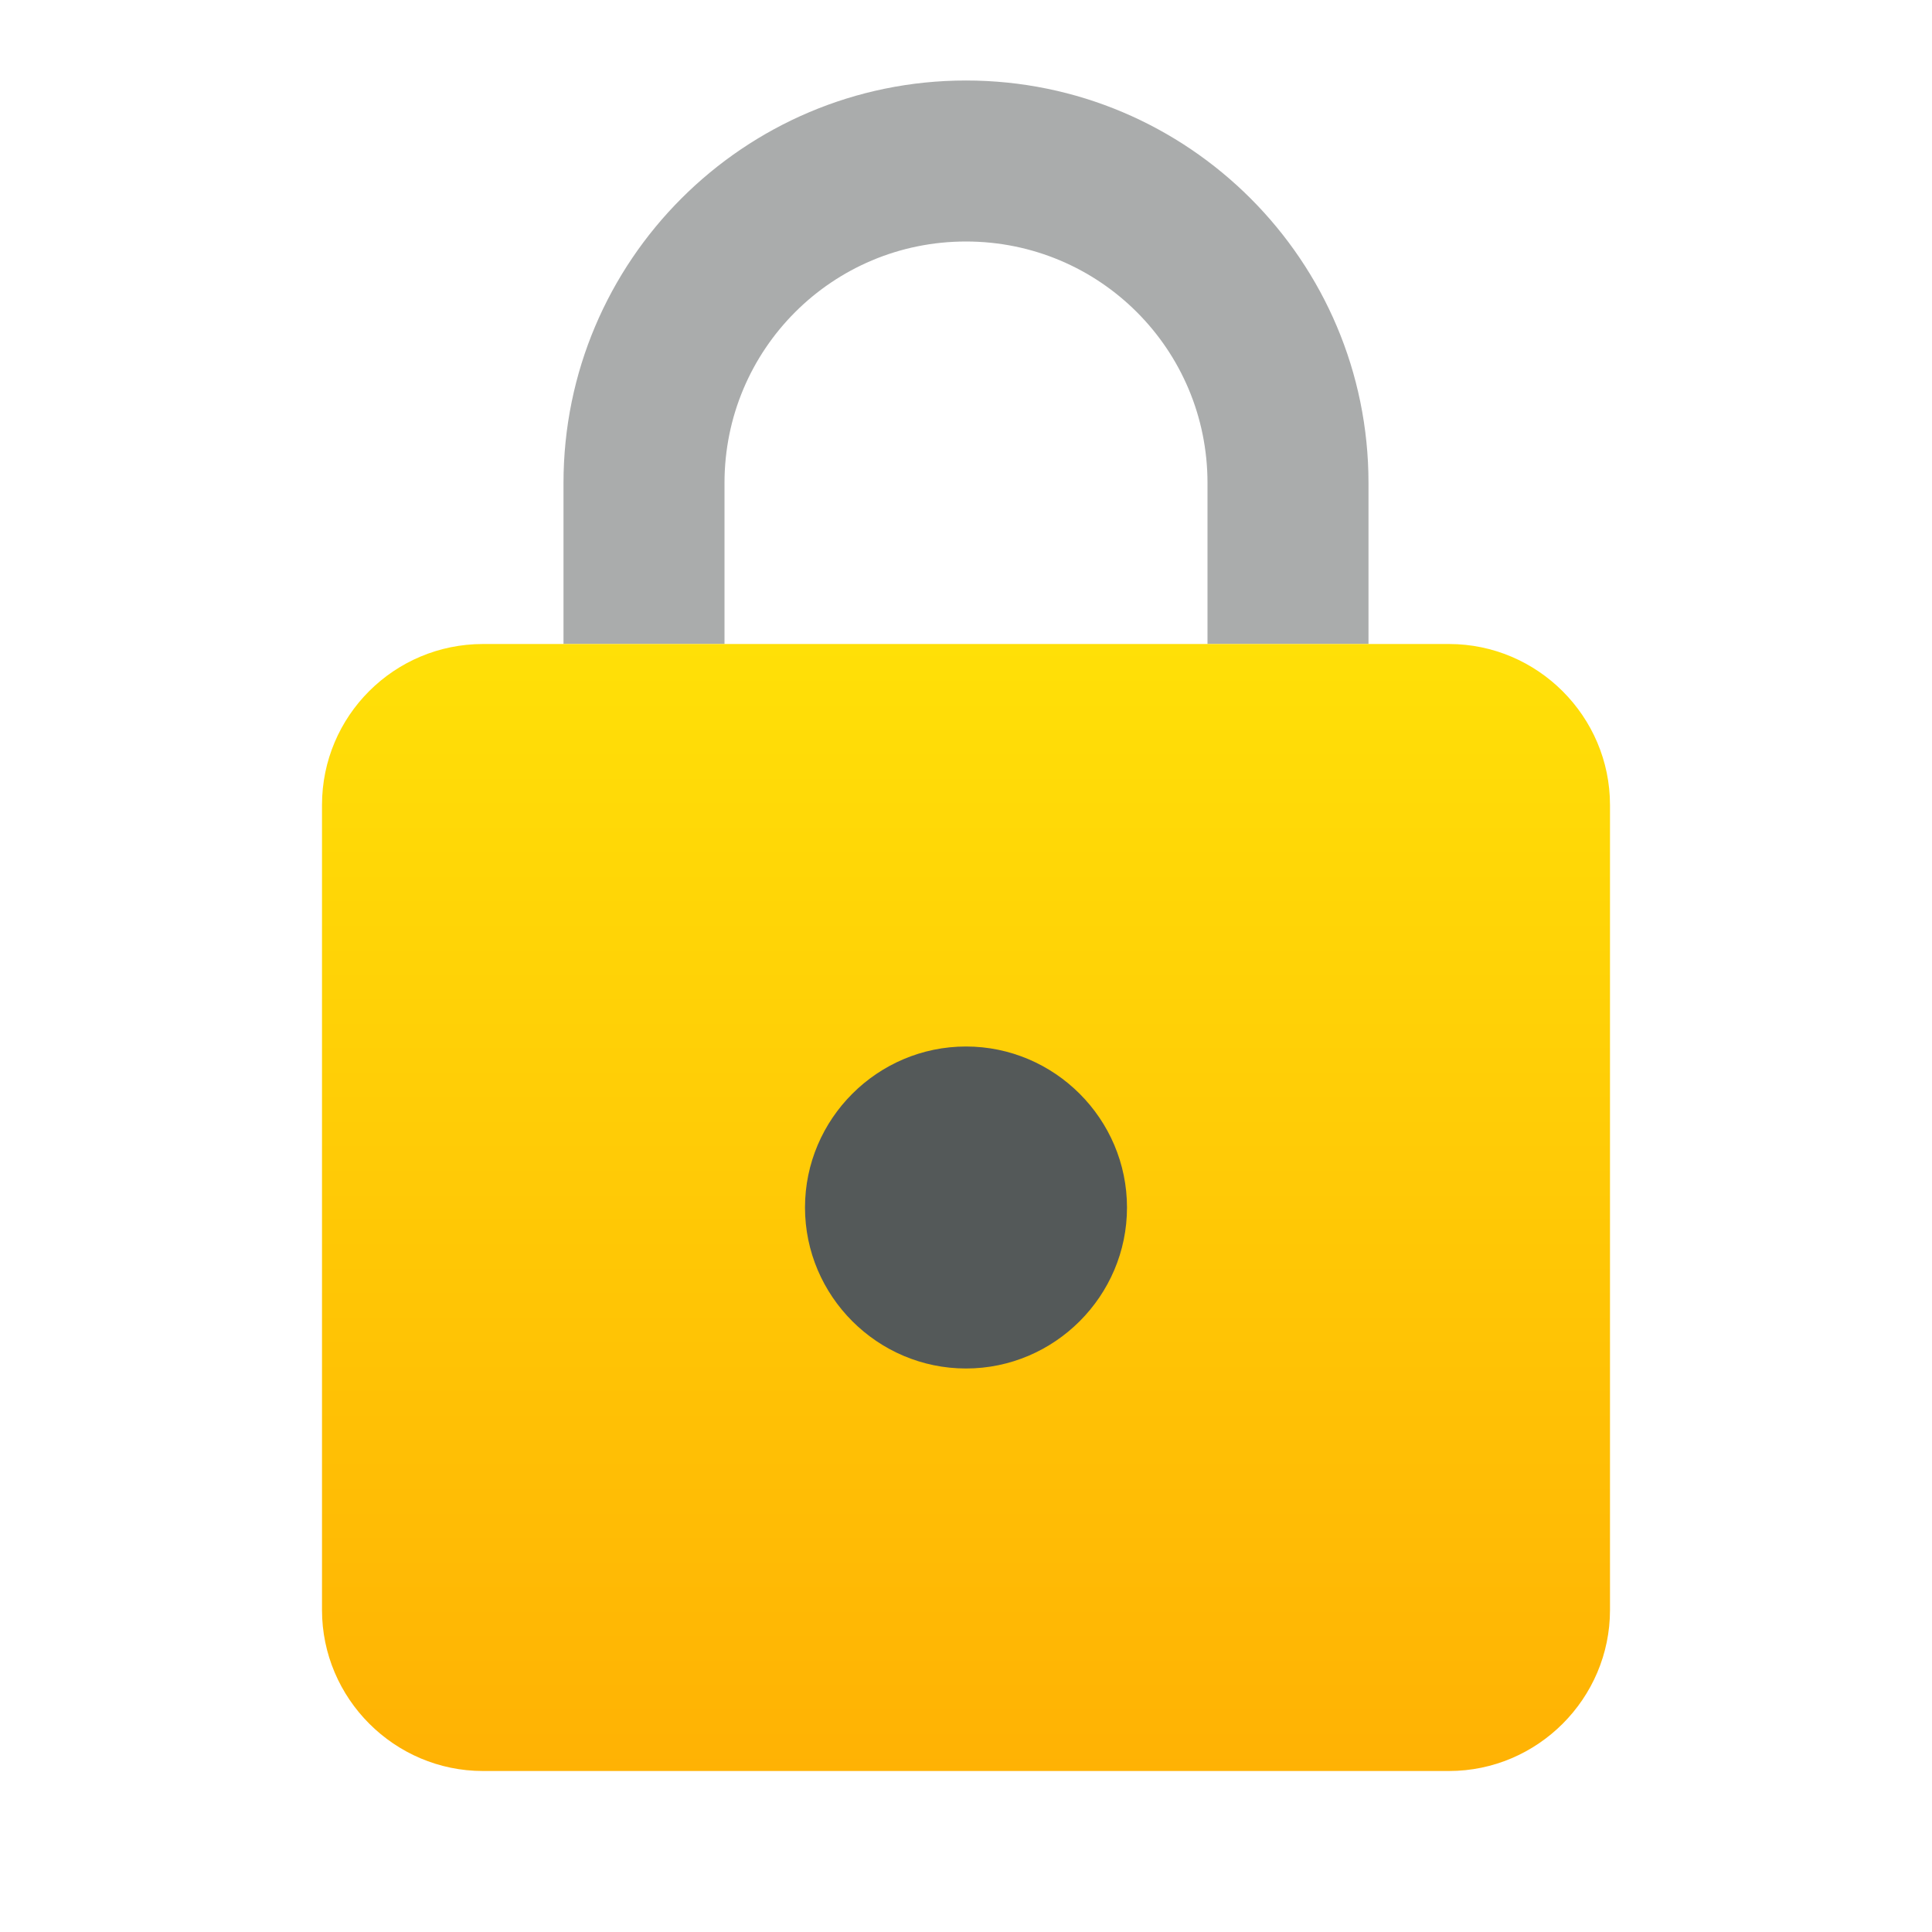 <svg width="512" height="512" viewBox="0 0 512 512" fill="none" xmlns="http://www.w3.org/2000/svg">
<path d="M149.333 170.666V128C149.333 69.12 197.12 21.333 256 21.333C314.88 21.333 362.666 69.12 362.666 128V170.666H320V128C320 92.586 291.413 64 256 64C220.586 64 192 92.586 192 128V170.666H149.333Z" fill="#AAACAC"/>
<path d="M362.666 170.667H384ZM384 170.667C407.466 170.667 426.666 189.867 426.666 213.334V426.667C426.666 450.134 407.466 469.334 384 469.334H128C104.533 469.334 85.333 450.134 85.333 426.667V213.334C85.333 189.654 104.533 170.667 128 170.667H384Z" fill="url(#paint0_linear_2_93)"/>
<path d="M256 362.666C279.466 362.666 298.666 343.466 298.666 320C298.666 296.533 279.466 277.333 256 277.333C232.533 277.333 213.333 296.533 213.333 320C213.333 343.466 232.533 362.666 256 362.666Z" fill="#545959"/>
<defs>
<linearGradient id="paint0_linear_2_93" x1="256" y1="170.667" x2="256" y2="469.334" gradientUnits="userSpaceOnUse">
<stop stop-color="#FFE007"/>
<stop offset="1" stop-color="#FFB204"/>
</linearGradient>
</defs>
</svg>
